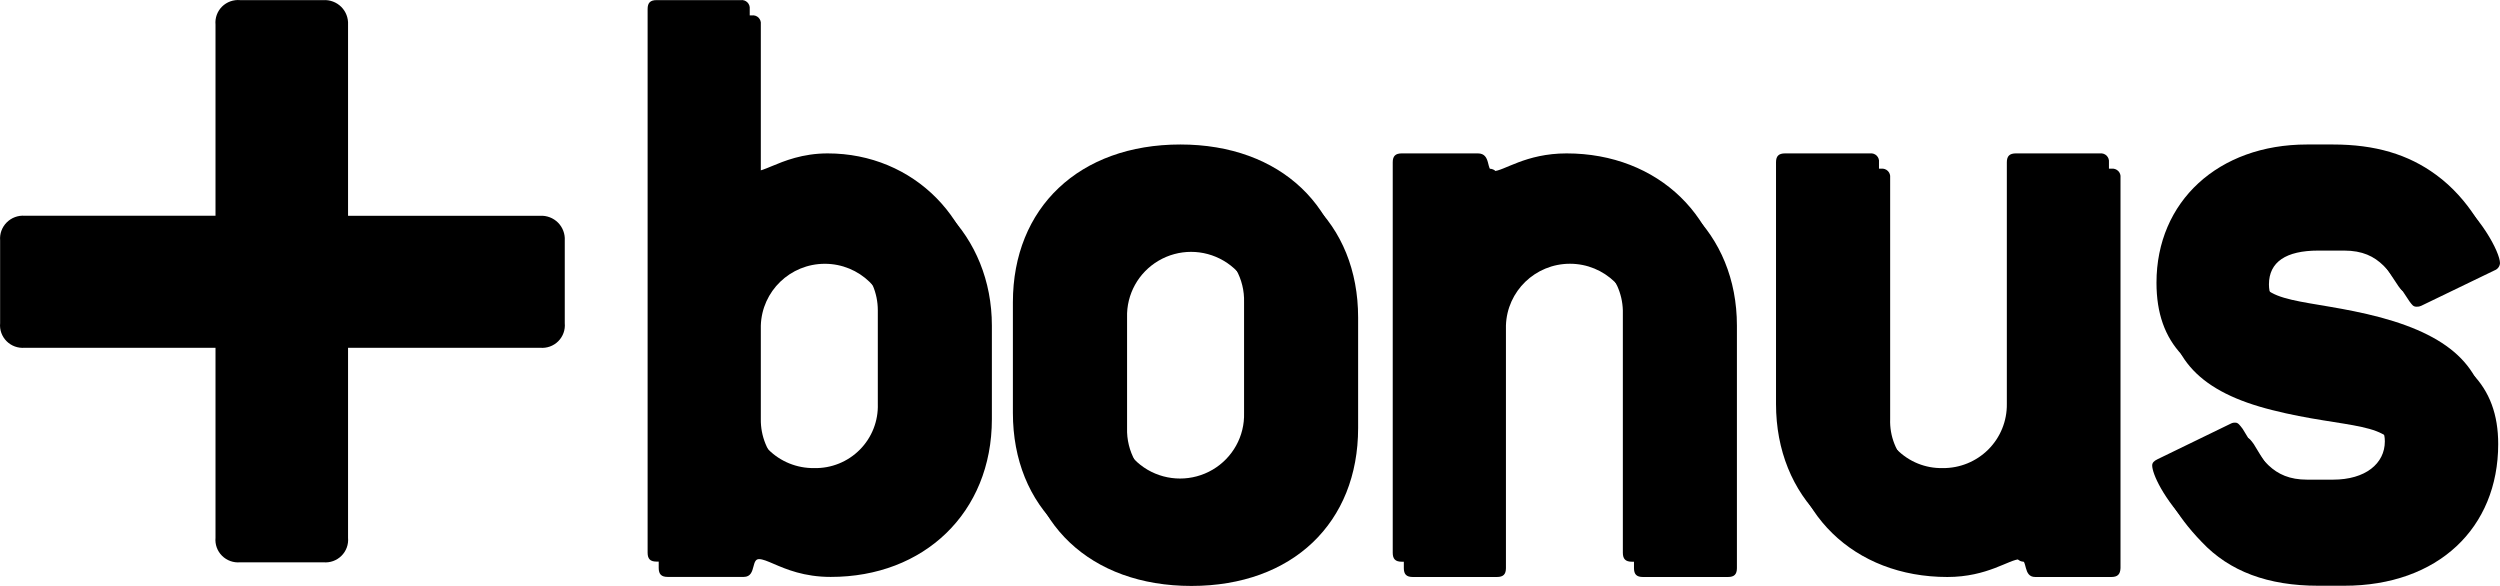 <svg width="64" height="15" viewBox="0 0 64 15" fill="none" xmlns="http://www.w3.org/2000/svg">
<path d="M13.827 5.524H8.91C8.91 5.521 8.91 5.517 8.91 5.514V0.631C8.919 0.461 8.856 0.296 8.736 0.176C8.615 0.056 8.448 -0.007 8.278 0.003H6.149C5.977 -0.013 5.807 0.048 5.684 0.169C5.562 0.291 5.501 0.46 5.517 0.631V5.512V5.523H0.632C0.461 5.51 0.293 5.573 0.172 5.694C0.05 5.816 -0.011 5.984 0.003 6.154V8.274C-0.014 8.445 0.048 8.614 0.169 8.735C0.291 8.857 0.461 8.918 0.632 8.903H5.517C5.516 8.907 5.516 8.912 5.517 8.917V13.766C5.501 13.938 5.562 14.107 5.684 14.228C5.807 14.35 5.977 14.411 6.149 14.395H8.278C8.45 14.411 8.62 14.35 8.742 14.228C8.864 14.107 8.926 13.938 8.91 13.766V8.917C8.91 8.912 8.91 8.907 8.91 8.903H13.827C13.998 8.919 14.169 8.858 14.291 8.736C14.413 8.614 14.474 8.445 14.458 8.274V6.156C14.468 5.986 14.405 5.82 14.285 5.699C14.164 5.578 13.997 5.515 13.827 5.524Z" fill="black"/>
<path fill-rule="evenodd" clip-rule="evenodd" d="M25.392 8.336V10.731C25.392 13.128 23.649 14.772 21.265 14.769C20.584 14.769 20.123 14.571 19.809 14.436C19.646 14.366 19.523 14.313 19.43 14.313C19.339 14.313 19.315 14.403 19.289 14.502C19.256 14.627 19.219 14.769 19.04 14.769H17.092C16.932 14.769 16.863 14.7 16.863 14.54V0.622C16.863 0.461 16.932 0.394 17.092 0.394H19.247C19.31 0.386 19.373 0.407 19.419 0.452C19.463 0.497 19.485 0.56 19.477 0.622V4.524C19.477 4.683 19.544 4.774 19.637 4.774C19.732 4.774 19.862 4.72 20.032 4.649C20.356 4.514 20.825 4.319 21.469 4.319C23.671 4.319 25.392 6.03 25.392 8.336ZM22.294 11.899C22.602 11.589 22.768 11.167 22.754 10.731V8.336C22.728 7.454 22.002 6.753 21.116 6.753C20.229 6.753 19.503 7.454 19.477 8.336V10.727C19.47 11.164 19.642 11.586 19.953 11.896C20.264 12.205 20.687 12.376 21.127 12.37C21.564 12.38 21.987 12.209 22.294 11.899Z" fill="black"/>
<path fill-rule="evenodd" clip-rule="evenodd" d="M34.768 8.129V10.959C34.768 13.38 33.09 15 30.5 15C27.91 15 26.213 13.38 26.213 10.959V8.129C26.213 5.712 27.929 4.09 30.5 4.09C33.071 4.09 34.768 5.712 34.768 8.129ZM31.326 12.413C31.84 12.111 32.149 11.554 32.131 10.959V8.129C32.149 7.534 31.84 6.977 31.326 6.675C30.811 6.372 30.172 6.372 29.658 6.675C29.144 6.977 28.835 7.534 28.853 8.129V10.959C28.835 11.554 29.144 12.111 29.658 12.413C30.172 12.716 30.811 12.716 31.326 12.413Z" fill="black"/>
<path d="M44.237 14.771H42.059C41.897 14.771 41.83 14.703 41.83 14.543V8.335C41.803 7.454 41.077 6.752 40.191 6.752C39.304 6.752 38.578 7.454 38.552 8.335V14.543C38.552 14.703 38.483 14.771 38.321 14.771H36.168C36.006 14.771 35.938 14.703 35.938 14.543V4.547C35.938 4.387 36.006 4.318 36.168 4.318H38.116C38.459 4.318 38.321 4.774 38.506 4.774C38.78 4.774 39.331 4.318 40.386 4.318C42.724 4.318 44.465 5.962 44.465 8.335V14.543C44.465 14.703 44.396 14.771 44.237 14.771Z" fill="black"/>
<path d="M54.051 14.771H52.102C51.78 14.771 51.918 14.316 51.711 14.316C51.436 14.316 50.885 14.771 49.853 14.771C47.469 14.771 45.75 13.128 45.75 10.731V4.547C45.75 4.387 45.819 4.318 45.98 4.318H48.158C48.221 4.311 48.284 4.332 48.329 4.377C48.374 4.422 48.395 4.484 48.388 4.547V10.731C48.373 11.166 48.539 11.588 48.847 11.898C49.154 12.208 49.576 12.379 50.014 12.37C50.454 12.378 50.878 12.208 51.19 11.899C51.502 11.59 51.675 11.169 51.67 10.731V4.547C51.67 4.387 51.74 4.318 51.901 4.318H54.057C54.12 4.311 54.182 4.333 54.227 4.378C54.271 4.422 54.293 4.485 54.285 4.547V14.543C54.279 14.703 54.21 14.771 54.051 14.771Z" fill="black"/>
<path d="M62.647 4.866C63.495 5.483 64 6.463 64 6.737C63.994 6.819 63.941 6.891 63.863 6.92L61.982 7.829C61.946 7.846 61.907 7.854 61.867 7.852C61.776 7.852 61.753 7.807 61.683 7.716C61.202 7.008 60.948 6.415 60.011 6.415H59.346C58.519 6.415 58.085 6.708 58.085 7.281C58.085 8.217 59.346 8.013 61.226 8.513C63.083 9.015 63.954 9.861 63.954 11.367C63.954 13.511 62.418 14.995 60.011 14.995H59.346C58.063 14.995 57.075 14.629 56.366 13.876C55.655 13.144 55.38 12.508 55.38 12.303C55.38 12.234 55.426 12.188 55.517 12.143L57.398 11.23C57.433 11.211 57.473 11.203 57.513 11.207C57.58 11.207 57.627 11.274 57.695 11.367C58.153 12.12 58.452 12.668 59.346 12.668H60.011C60.836 12.668 61.336 12.257 61.336 11.686C61.336 10.775 60.053 10.978 58.173 10.499C56.338 10.042 55.49 9.181 55.49 7.623C55.49 5.546 57.071 4.085 59.342 4.085H60.007C61.089 4.09 61.937 4.342 62.647 4.866Z" fill="black"/>
<path fill-rule="evenodd" clip-rule="evenodd" d="M25.108 7.944V10.341C25.108 12.736 23.365 14.38 20.981 14.377C20.3 14.377 19.838 14.178 19.524 14.043C19.363 13.973 19.24 13.92 19.147 13.92C19.055 13.92 19.032 14.011 19.005 14.111C18.972 14.236 18.935 14.377 18.757 14.377H16.808C16.648 14.377 16.579 14.309 16.579 14.149V0.231C16.579 0.071 16.648 0.003 16.808 0.003H18.963C19.026 -0.005 19.089 0.016 19.134 0.061C19.179 0.106 19.2 0.168 19.193 0.231V4.134C19.193 4.292 19.262 4.383 19.353 4.383C19.448 4.383 19.579 4.328 19.75 4.257C20.074 4.122 20.543 3.927 21.188 3.927C23.389 3.927 25.108 5.638 25.108 7.944ZM22.012 11.511C22.32 11.201 22.486 10.777 22.472 10.341V7.944C22.472 7.043 21.738 6.312 20.832 6.312C19.927 6.312 19.193 7.043 19.193 7.944V10.341C19.187 10.778 19.359 11.199 19.67 11.509C19.98 11.818 20.403 11.989 20.843 11.983C21.281 11.993 21.704 11.822 22.012 11.511Z" fill="black"/>
<path fill-rule="evenodd" clip-rule="evenodd" d="M34.486 7.739V10.57C34.486 12.987 32.787 14.609 30.218 14.609C27.627 14.609 25.93 12.987 25.93 10.57V7.739C25.93 5.319 27.627 3.699 30.218 3.699C32.787 3.699 34.486 5.319 34.486 7.739ZM31.043 12.024C31.558 11.721 31.866 11.164 31.848 10.57V7.739C31.866 7.145 31.558 6.588 31.043 6.285C30.529 5.983 29.89 5.983 29.375 6.285C28.861 6.588 28.553 7.145 28.571 7.739V10.57C28.553 11.164 28.861 11.721 29.375 12.024C29.89 12.326 30.529 12.326 31.043 12.024Z" fill="black"/>
<path d="M43.953 14.38H41.775C41.616 14.38 41.545 14.311 41.545 14.152V7.944C41.519 7.062 40.793 6.361 39.907 6.361C39.02 6.361 38.294 7.062 38.268 7.944V14.152C38.268 14.311 38.199 14.38 38.038 14.38H35.884C35.723 14.38 35.654 14.311 35.654 14.152V4.154C35.654 3.996 35.723 3.927 35.884 3.927H37.835C38.18 3.927 38.041 4.383 38.225 4.383C38.499 4.383 39.049 3.927 40.105 3.927C42.443 3.927 44.186 5.57 44.186 7.944V14.152C44.183 14.311 44.114 14.38 43.953 14.38Z" fill="black"/>
<path d="M53.766 14.38H51.817C51.496 14.38 51.634 13.923 51.427 13.923C51.153 13.923 50.604 14.38 49.571 14.38C47.185 14.38 45.466 12.736 45.466 10.341V4.154C45.466 3.996 45.535 3.927 45.696 3.927H47.874C47.937 3.92 47.999 3.941 48.044 3.985C48.088 4.03 48.11 4.092 48.102 4.154V10.341C48.088 10.777 48.254 11.2 48.562 11.511C48.87 11.821 49.293 11.992 49.731 11.983C50.17 11.988 50.591 11.816 50.901 11.507C51.21 11.198 51.381 10.777 51.375 10.341V4.154C51.375 3.996 51.446 3.927 51.605 3.927H53.76C53.822 3.92 53.885 3.941 53.93 3.985C53.974 4.03 53.996 4.092 53.989 4.154V14.152C53.995 14.311 53.926 14.38 53.766 14.38Z" fill="black"/>
<path d="M62.363 4.475C63.213 5.091 63.717 6.072 63.717 6.346C63.71 6.429 63.657 6.5 63.579 6.531L61.698 7.442C61.663 7.459 61.624 7.467 61.585 7.465C61.494 7.465 61.47 7.418 61.401 7.328C60.92 6.621 60.665 6.027 59.727 6.027H59.062C58.237 6.027 57.803 6.32 57.803 6.895C57.803 7.83 59.062 7.628 60.943 8.126C62.799 8.629 63.67 9.472 63.67 10.98C63.67 13.125 62.134 14.609 59.727 14.609H59.062C57.779 14.609 56.793 14.244 56.082 13.489C55.371 12.757 55.096 12.121 55.096 11.915C55.096 11.847 55.142 11.8 55.233 11.756L57.114 10.842C57.149 10.824 57.189 10.817 57.228 10.82C57.298 10.82 57.342 10.888 57.413 10.98C57.87 11.733 58.169 12.279 59.062 12.279H59.727C60.553 12.279 61.052 11.869 61.052 11.299C61.052 10.387 59.769 10.592 57.888 10.113C56.054 9.656 55.206 8.794 55.206 7.237C55.206 5.159 56.788 3.699 59.058 3.699H59.723C60.805 3.699 61.651 3.951 62.363 4.475Z" fill="black"/>
</svg>
